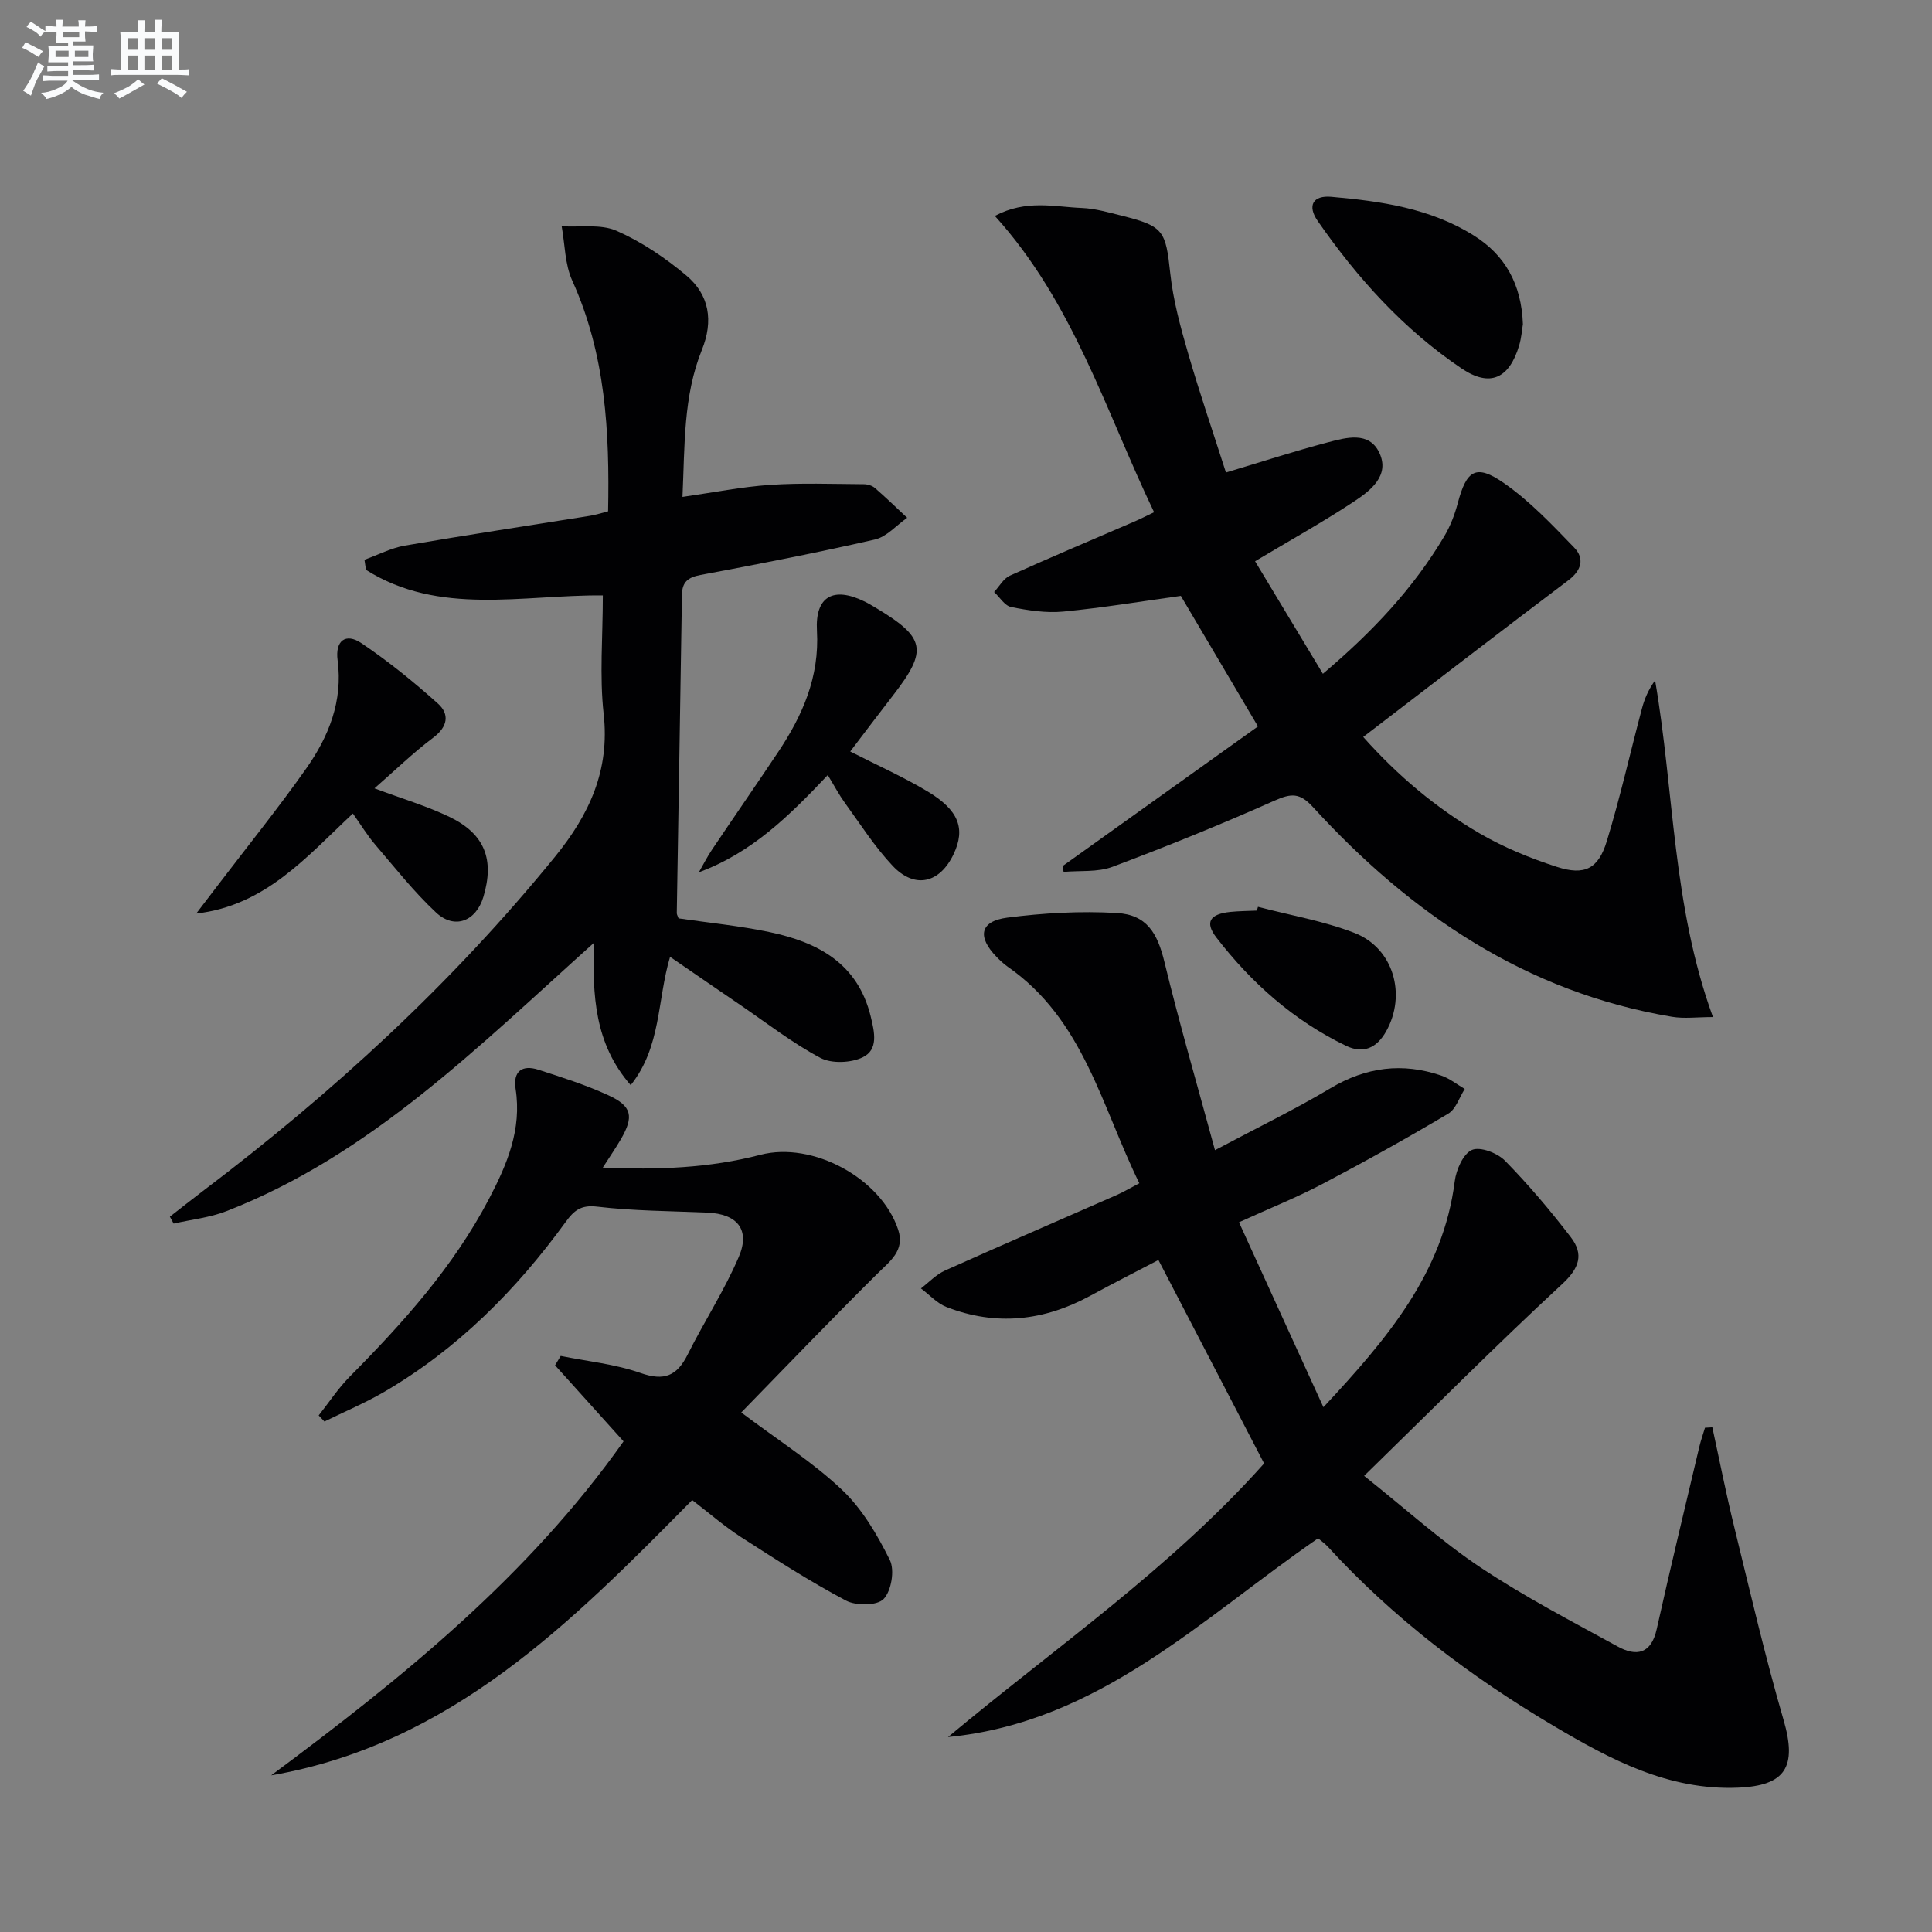 <svg enable-background="new 0 0 400 400" viewBox="0 0 400 400" xmlns="http://www.w3.org/2000/svg"><rect x="0" y="0" width="400" height="400" fill="#808080" stroke="none"/><g fill="#010103"><path d="m354.52 295.51c1.5 6.89 2.86 13.81 4.54 20.65 3.27 13.36 6.38 26.77 10.22 39.98 2.8 9.64.45 13.58-9.48 13.98-14.38.58-26.41-5.84-38.18-12.82-17.26-10.23-33.13-22.25-46.74-37.11-.55-.6-1.23-1.07-1.98-1.7-24.05 16.55-45.29 38.1-76.62 41.15 22.15-18.5 46.04-34.89 65.44-56.65-7.16-13.79-14.42-27.76-21.88-42.12-4.54 2.38-9.37 4.83-14.12 7.41-9.59 5.22-19.53 6.31-29.77 2.32-1.96-.77-3.53-2.54-5.28-3.85 1.66-1.26 3.15-2.88 5.01-3.71 11.8-5.3 23.69-10.42 35.53-15.63 1.35-.59 2.63-1.36 4.68-2.43-7.82-15.88-11.52-33.9-27.28-44.85-.81-.57-1.55-1.27-2.25-1.98-4.09-4.2-3.49-7.42 2.18-8.16 7.49-.97 15.17-1.4 22.7-.96 6.18.36 8.39 4.13 9.85 10.16 3.08 12.69 6.74 25.24 10.46 38.94 8.89-4.73 16.6-8.46 23.94-12.84 7.37-4.39 14.89-5.34 22.89-2.61 1.74.59 3.26 1.83 4.88 2.78-1.12 1.74-1.83 4.17-3.42 5.11-8.55 5.08-17.25 9.93-26.05 14.56-5.28 2.78-10.84 5-17.27 7.93 5.74 12.56 11.4 24.97 17.48 38.29 13.3-14.26 24.78-27.82 27.19-46.79.3-2.38 1.75-5.69 3.57-6.48 1.7-.74 5.28.64 6.85 2.25 4.86 4.96 9.38 10.3 13.61 15.82 2.7 3.52 1.82 6.37-1.81 9.72-13.66 12.64-26.79 25.85-40.98 39.69 8.76 6.97 16.02 13.58 24.09 18.96 9.08 6.05 18.83 11.12 28.42 16.38 3.85 2.11 6.92 1.55 8.06-3.59 2.81-12.61 5.85-25.17 8.82-37.74.32-1.34.78-2.64 1.18-3.97.52-.04 1.02-.07 1.52-.09z"/><path d="m220.02 179.3c13.49-9.64 26.99-19.29 40.43-28.9-5.53-9.36-10.72-18.15-15.97-27.03-7.94 1.1-16.12 2.46-24.34 3.25-3.55.34-7.26-.24-10.79-.94-1.33-.26-2.36-2.03-3.53-3.11 1.07-1.15 1.93-2.78 3.25-3.38 8.62-3.89 17.33-7.55 26.01-11.3 1.06-.46 2.08-.99 3.86-1.84-10.04-20.95-16.68-43.35-32.97-61.35 6.52-3.45 12.36-1.86 18.02-1.64 2.78.11 5.56.93 8.3 1.61 8.66 2.16 9.05 3.11 10 11.91.6 5.57 2.1 11.08 3.67 16.49 2.39 8.26 5.19 16.41 7.86 24.76 7.21-2.16 14.09-4.4 21.07-6.24 3.79-.99 8.56-2.37 10.69 2.15 2.22 4.72-1.83 7.83-5.24 10.09-6.35 4.2-13.03 7.91-20.49 12.37 4.55 7.55 9.19 15.24 14.04 23.3 10.39-8.79 18.76-17.75 25.12-28.45 1.26-2.11 2.18-4.51 2.81-6.9 1.81-6.83 3.76-8.15 9.54-4.14 5.37 3.73 9.99 8.63 14.57 13.37 2.12 2.2 1.58 4.65-1.19 6.74-14.08 10.61-28.03 21.39-42.5 32.46 7.16 8.04 15.11 14.73 24.13 19.98 4.98 2.9 10.45 5.13 15.94 6.91 5.76 1.86 8.6.44 10.36-5.31 2.76-9.03 4.83-18.27 7.26-27.41.53-2.01 1.33-3.94 2.74-5.88 3.97 23 3.55 46.58 11.98 69.7-3.25 0-5.94.37-8.5-.06-30.24-5.08-54.08-21.28-74.32-43.42-2.72-2.98-4.49-2.86-7.92-1.34-11.05 4.92-22.27 9.47-33.59 13.72-3.07 1.15-6.73.74-10.11 1.05-.1-.4-.15-.81-.19-1.22z"/><path d="m122.95 195.22c-24 21.52-46.16 43.88-76.05 55.53-3.46 1.35-7.29 1.74-10.95 2.58-.26-.48-.52-.95-.78-1.43 2.25-1.75 4.49-3.53 6.76-5.25 26.91-20.37 51.62-43.01 72.97-69.26 7.1-8.73 11.39-17.89 10.08-29.58-.88-7.88-.17-15.94-.17-24.54-16.74-.13-33.88 4.28-49.04-5.29-.1-.7-.2-1.39-.31-2.09 2.78-1 5.49-2.43 8.36-2.93 12.76-2.2 25.56-4.12 38.34-6.17 1.14-.18 2.24-.55 3.74-.93.32-16.41-.49-32.49-7.43-47.78-1.53-3.38-1.5-7.47-2.18-11.24 3.82.24 8.07-.5 11.35.94 5.2 2.29 10.12 5.61 14.48 9.28 4.74 3.99 5.62 9.38 3.2 15.37-3.88 9.61-3.53 19.78-4.02 30.45 6.44-.92 12.26-2.09 18.13-2.49 6.44-.43 12.93-.18 19.39-.14.79 0 1.75.28 2.32.78 2.29 1.98 4.46 4.1 6.68 6.17-2.22 1.55-4.24 3.94-6.69 4.5-11.97 2.74-24.03 5.08-36.1 7.34-2.6.49-3.8 1.45-3.84 4.11-.33 21.97-.72 43.94-1.07 65.91 0 .3.21.61.37 1.08 6.28.92 12.7 1.54 18.97 2.87 9.89 2.1 18.12 6.43 20.81 17.43.81 3.3 1.61 6.88-1.65 8.46-2.44 1.18-6.45 1.35-8.77.12-5.84-3.1-11.13-7.24-16.62-10.98-4.77-3.25-9.52-6.52-14.5-9.94-2.69 8.98-1.79 18.59-8.15 26.57-7.53-8.66-7.9-18.54-7.63-29.45z"/><path d="m124.8 241.74c11.44.51 22.12.09 32.63-2.65 10.81-2.82 24.99 4.83 28.53 15.51 1.43 4.32-1.7 6.51-4.38 9.17-9.52 9.44-18.79 19.12-28.11 28.67 7.77 5.85 14.88 10.34 20.87 16.02 4.18 3.96 7.3 9.3 9.89 14.52 1.04 2.1.32 6.41-1.29 8.08-1.35 1.4-5.69 1.43-7.79.32-7.46-3.95-14.59-8.54-21.7-13.12-3.47-2.24-6.62-4.99-10.14-7.69-24.96 25.28-49.88 50.52-87.17 57 27.15-20.16 53.27-41.29 72.96-69.15-4.83-5.36-9.51-10.56-14.18-15.75.39-.65.78-1.29 1.17-1.94 5.52 1.12 11.25 1.68 16.52 3.53 4.92 1.73 7.55.62 9.77-3.83 3.4-6.81 7.61-13.25 10.59-20.23 2.4-5.64-.35-8.87-6.47-9.14-7.64-.33-15.33-.34-22.9-1.24-3.37-.4-4.8.86-6.45 3.13-10.29 14.15-22.43 26.38-37.65 35.25-3.96 2.3-8.21 4.09-12.33 6.11-.4-.42-.79-.84-1.19-1.26 2.13-2.69 4.03-5.6 6.42-8.02 11.05-11.15 21.47-22.75 28.83-36.79 3.76-7.17 6.83-14.4 5.52-22.8-.57-3.64 1.35-5.06 4.74-3.96 4.88 1.58 9.81 3.14 14.46 5.28 4.92 2.26 5.32 4.41 2.58 9.13-1.06 1.82-2.25 3.54-3.73 5.85z"/><path d="m77.53 163.22c5.73 2.15 10.85 3.65 15.59 5.94 7.28 3.53 9.27 8.83 6.96 16.54-1.52 5.05-5.97 6.81-9.81 3.22-4.58-4.28-8.51-9.28-12.6-14.06-1.6-1.87-2.9-4.02-4.61-6.43-9.56 8.94-18.12 19.09-32.43 20.71 1.57-2.05 3.14-4.1 4.7-6.15 6.04-7.93 12.31-15.71 18.05-23.85 4.68-6.63 7.65-13.99 6.52-22.44-.54-4.09 1.7-5.71 4.91-3.55 5.58 3.75 10.86 8.03 15.87 12.53 2.42 2.18 2.05 4.77-.99 7.05-4.19 3.15-7.98 6.84-12.16 10.49z"/><path d="m171.38 160.47c-7.94 8.41-15.7 16.08-26.69 20.13.9-1.56 1.71-3.18 2.72-4.68 4.54-6.76 9.18-13.45 13.7-20.22 5.06-7.59 8.57-15.54 8.03-25.1-.41-7.17 3.42-9.21 9.85-6.07.75.36 1.46.8 2.18 1.22 10.48 6.25 11 8.81 3.74 18.2-2.94 3.8-5.84 7.64-8.88 11.64 5.49 2.8 10.91 5.22 15.97 8.24 6.53 3.9 7.91 7.73 5.47 12.94-2.86 6.1-8.06 7.37-12.66 2.49-3.73-3.96-6.69-8.64-9.91-13.07-1.16-1.6-2.09-3.37-3.52-5.72z"/><path d="m315.3 67.12c-.19 1.13-.3 2.81-.77 4.38-2.05 6.89-6.04 8.75-11.92 4.79-12-8.09-21.59-18.72-29.8-30.55-2.19-3.16-.99-5.33 2.83-4.99 10.27.9 20.51 2.37 29.48 8 6.49 4.05 9.89 10.1 10.18 18.37z"/><path d="m260.45 187.75c6.67 1.75 13.56 2.92 19.95 5.39 8.14 3.15 10.85 12.82 6.58 20.4-1.95 3.45-4.73 4.7-8.3 2.98-10.8-5.21-19.57-12.99-26.83-22.4-2.48-3.21-1.34-4.89 2.91-5.32 1.81-.18 3.64-.19 5.46-.27.08-.26.15-.52.23-.78z"/></g><path d="m6.8 9.5c.6.3 1.3.7 2.1 1.1-.4.4-.7.8-.9 1.2-.7-.4-1.3-.8-1.8-1.1s-1.1-.6-1.6-.8c.2-.4.5-.8.7-1.2.4.2.8.5 1.5.8zm.9 6.9c-.3.6-.5 1.1-.7 1.7s-.4 1.1-.6 1.7c-.6-.4-1.1-.7-1.6-1 .7-1 1.2-1.8 1.5-2.4.3-.5.6-1.1.8-1.7.3-.6.5-1.2.8-1.8.3.3.8.6 1.3.8-.7 1.3-1.2 2.2-1.5 2.7zm.1-11c.4.3 1 .7 1.7 1.1-.5.2-.8.6-1.1 1.1-.5-.6-1-1-1.4-1.2s-.9-.6-1.5-.8c.2-.4.5-.7.9-1.1.5.3.9.6 1.4.9zm10.5 13.1c1 .4 2 .6 3.1.7-.4.4-.7.8-.8 1.3-.9-.2-1.9-.6-3-.9-1-.4-2-.9-2.8-1.6-.5.4-1.1.9-1.9 1.3s-1.9.9-3.3 1.2c-.1-.3-.5-.8-1.1-1.3 1 0 2.1-.3 3.2-.8 1.2-.5 1.9-1 2.3-1.7h-3.2c-.4 0-1 0-2 .1v-1.2c1 0 1.7.1 2 .1h3.3v-1h-2.3c-.2 0-.9 0-2 .1v-1.2c1.2 0 1.9.1 2 .1h2.3v-.8h-4.1c0-.7.1-1.2.1-1.6 0-.5 0-1.1-.1-1.8h4.1v-.7h-2.5c0-.6.1-1.1.1-1.6v-.6h-.5c-.4 0-1 0-1.8.1v-1.3c1.2 0 1.9.1 2.1.1h.2c0-.3 0-.8-.1-1.4h1.4c0 .6-.1 1-.1 1.4h3.4c0-.4 0-.8-.1-1.3h1.5c0 .4-.1.9-.1 1.3.7 0 1.5 0 2.5-.1v1.2c-1 0-1.8-.1-2.5-.1v.6c0 .3 0 .8.1 1.5h-2.5v.8h4.1c0 .8-.1 1.3-.1 1.8s0 1 .1 1.5h-4.1v.8h1.4c.8 0 1.8 0 2.9-.1v1.2c-1 0-1.9-.1-2.8-.1h-1.5v1h3.2c.3 0 1 0 2.1-.1v1.2c-1.1 0-1.8-.1-2.1-.1h-3.4l-.1.1c1.4 1 2.4 1.5 3.4 1.9zm-4.1-6.7v-1.3h-2.7v1.3zm2.2-4.1v-1.1h-3.4v1.1zm1.9 4.1v-1.3h-2.8v1.3z" fill="#fafbfc"/><path d="m37 6.7v2.3 5.4c1 0 1.8 0 2.2-.1v1.3c-.6 0-1.5-.1-2.5-.1h-11.9c-.7 0-1.3 0-1.8.1v-1.3c.5 0 1.1.1 2 .1v-5.2c0-1 0-1.8-.1-2.5h3.7c0-1.3 0-2.1-.1-2.5h1.5c0 .4-.1 1.3-.1 2.5h2.2c0-1.2 0-2.1-.1-2.6h1.5c0 .4-.1 1.3-.1 2.6zm-12.3 13.7c-.3-.4-.7-.8-1.1-1.1 1.1-.4 2.1-.9 2.9-1.3.8-.5 1.5-1 2.1-1.6.4.4.9.8 1.3 1.1-2.5 1.4-4.2 2.4-5.2 2.9zm3.9-10.1v-2.4h-2.2v2.4zm0 4.1v-2.9h-2.2v2.9zm3.5-4.1v-2.4h-2.2v2.4zm0 4.1v-2.9h-2.2v2.9zm.4 2.9 1-1.1c.6.3 1.4.7 2.5 1.3s2 1.1 2.7 1.5c-.4.4-.8.8-1.1 1.3-.8-.8-2.5-1.7-5.1-3zm3.1-7v-2.4h-2.1v2.4zm0 4.1v-2.9h-2.1v2.9z" fill="#fafbfc"/></svg>
